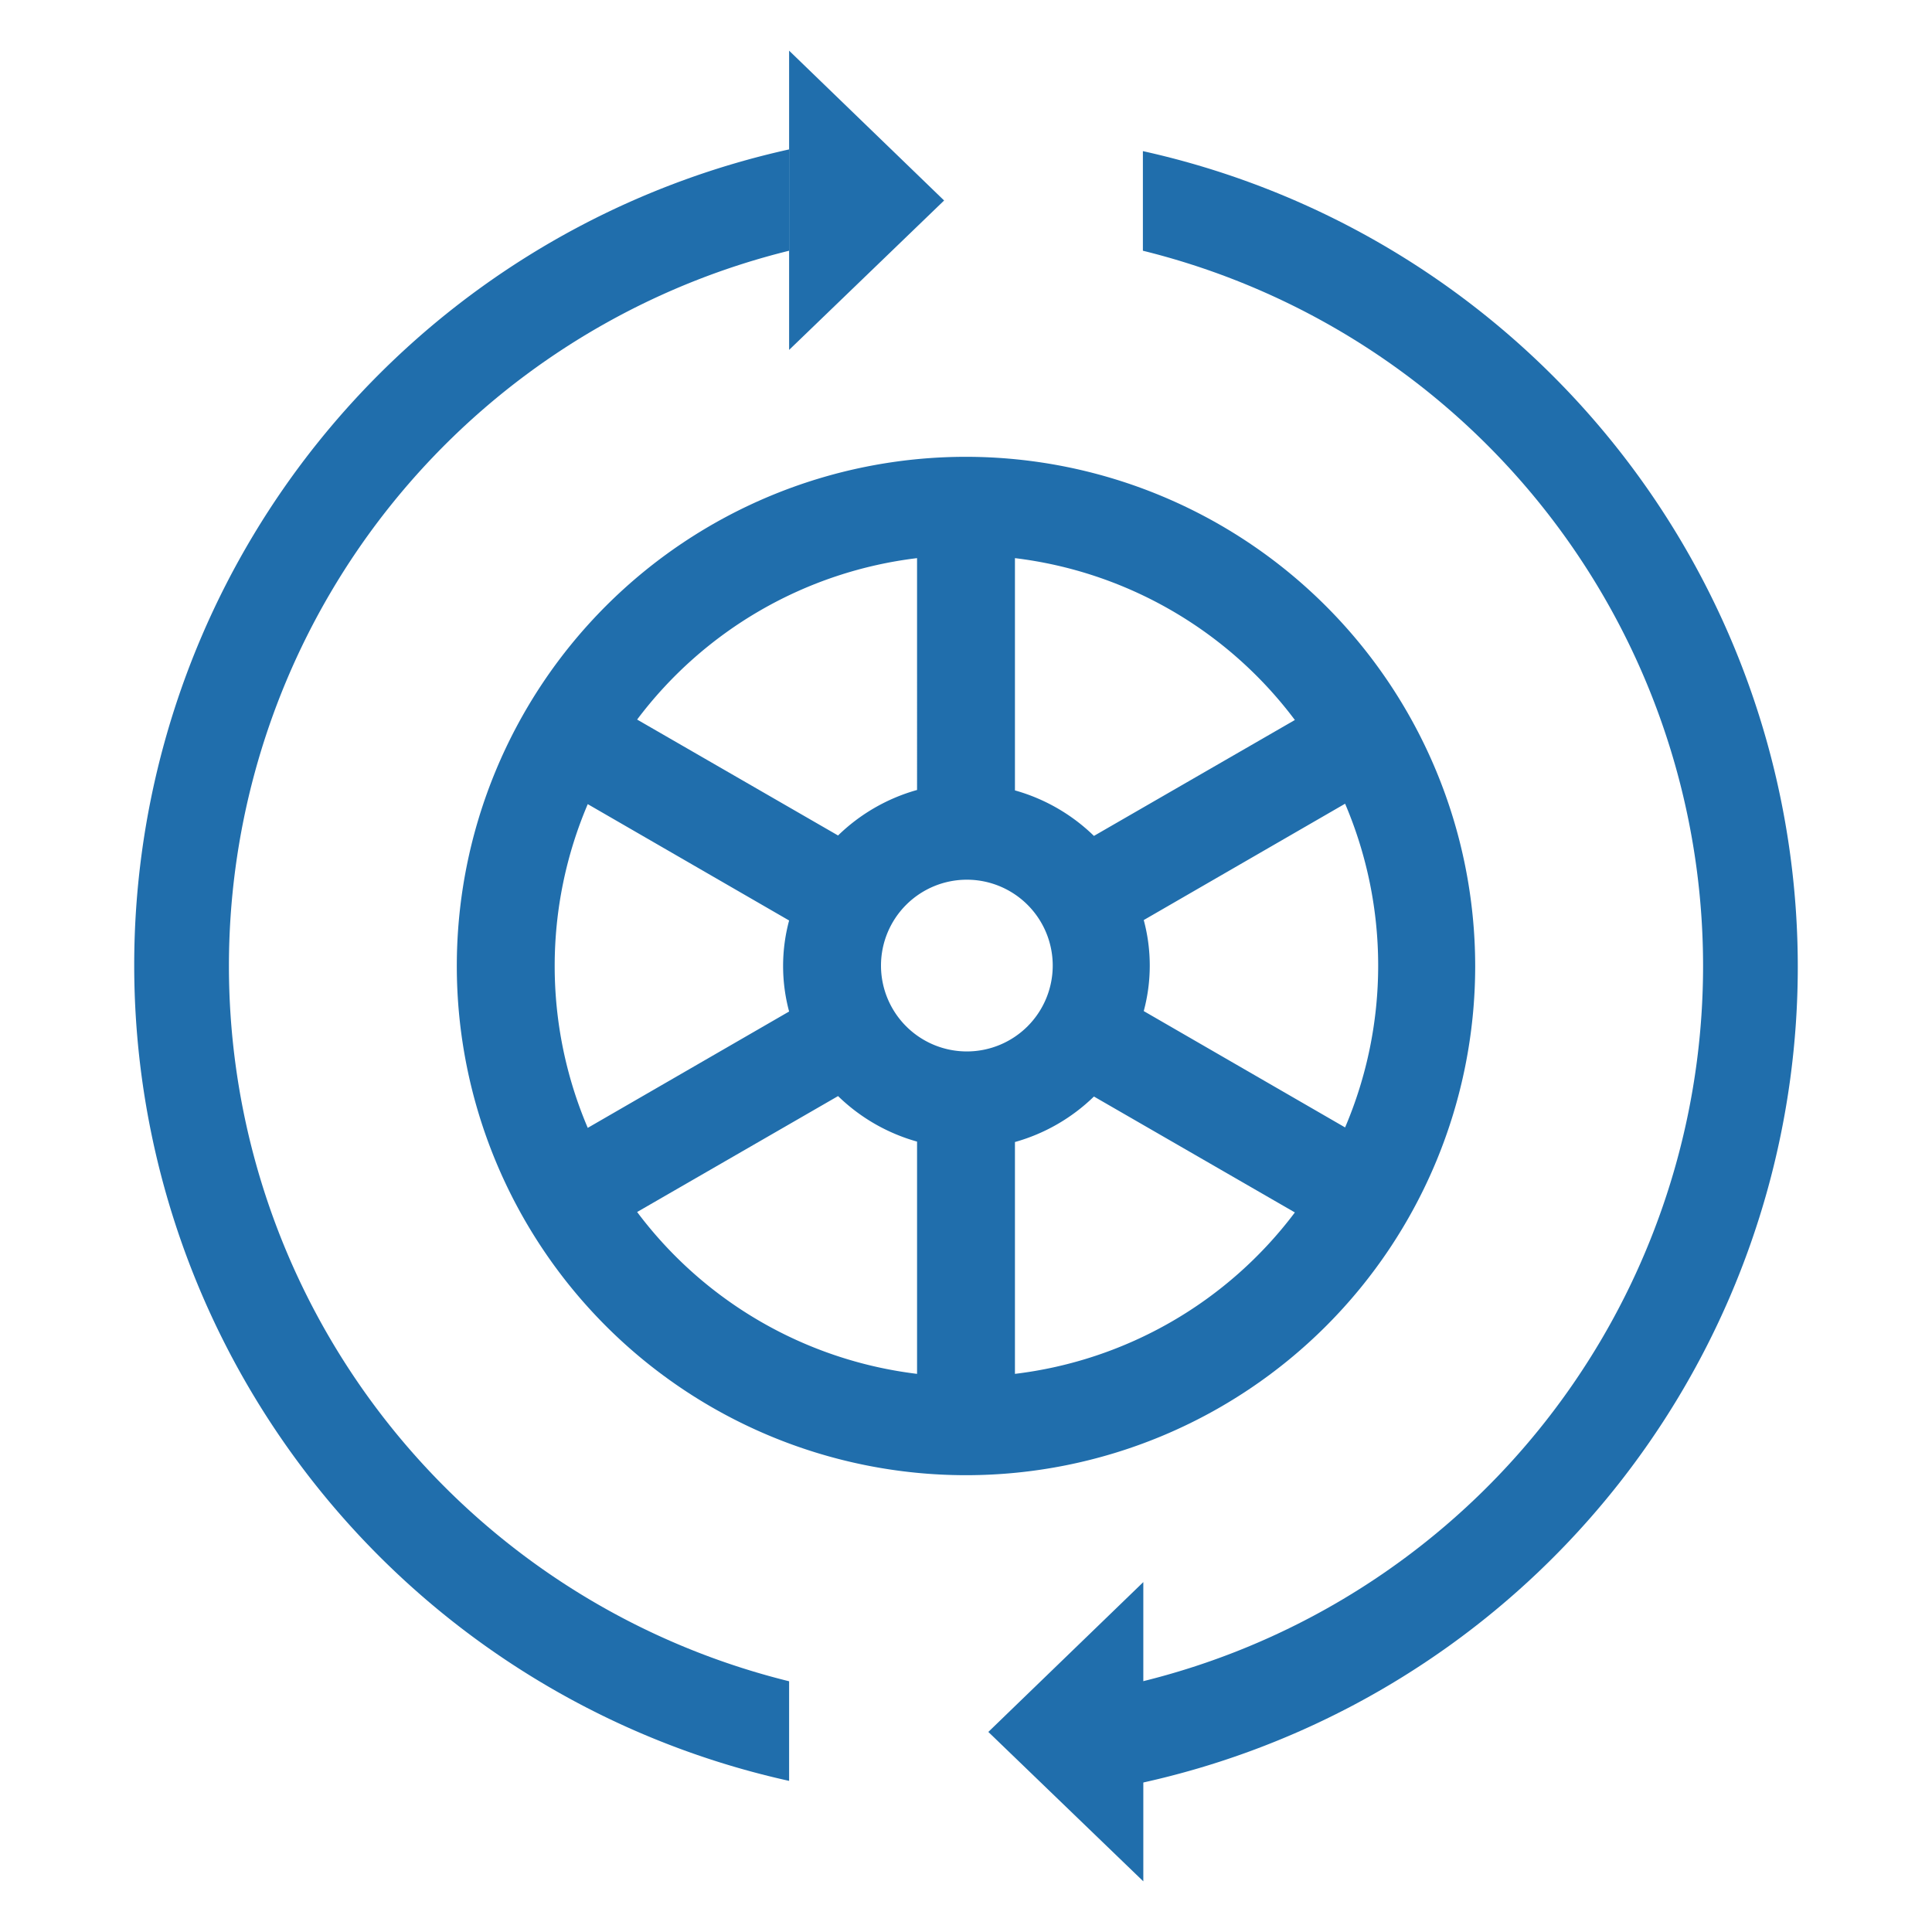 <?xml version="1.0" encoding="UTF-8"?> <svg xmlns="http://www.w3.org/2000/svg" viewBox="0 0 45 45"><defs><style>.cls-1{fill:#206eac;}.cls-2{fill:none;}</style></defs><g id="レイヤー_2" data-name="レイヤー 2"><g id="レイヤー_1-2" data-name="レイヤー 1"><path class="cls-1" d="M22.5,10.64A11.86,11.86,0,1,0,34.36,22.5,11.87,11.87,0,0,0,22.5,10.64ZM23.64,13a9.59,9.59,0,0,1,6.52,3.77l-4.68,2.7a4.3,4.3,0,0,0-1.84-1.06Zm-2.28,0V18.4a4.3,4.3,0,0,0-1.84,1.06l-4.68-2.7A9.59,9.59,0,0,1,21.36,13ZM13.69,26.27a9.61,9.61,0,0,1,0-7.54l4.69,2.71a4.08,4.08,0,0,0,0,2.12ZM21.36,32a9.59,9.59,0,0,1-6.52-3.77l4.68-2.7a4.3,4.3,0,0,0,1.84,1.06Zm-.84-9.51a2,2,0,1,1,2,2,2,2,0,0,1-2-2ZM23.64,32V26.6a4.3,4.3,0,0,0,1.84-1.06l4.68,2.7A9.59,9.59,0,0,1,23.64,32Zm3-8.45a4.08,4.08,0,0,0,0-2.12l4.69-2.71a9.61,9.61,0,0,1,0,7.54Z"></path><rect class="cls-2" width="45" height="45"></rect><path class="cls-1" d="M26.62,3.48V5.84a17.16,17.16,0,0,1,0,33.32v2.36a19.46,19.46,0,0,0,0-38Z"></path><path class="cls-1" d="M18.38,39.16a17.16,17.16,0,0,1,0-33.32V3.48a19.46,19.46,0,0,0,0,38Z"></path><polygon class="cls-1" points="21.99 4.67 18.38 1.18 18.38 8.15 21.99 4.67"></polygon><polygon class="cls-1" points="23.02 40.34 26.63 43.82 26.63 36.85 23.02 40.34"></polygon></g></g></svg> 